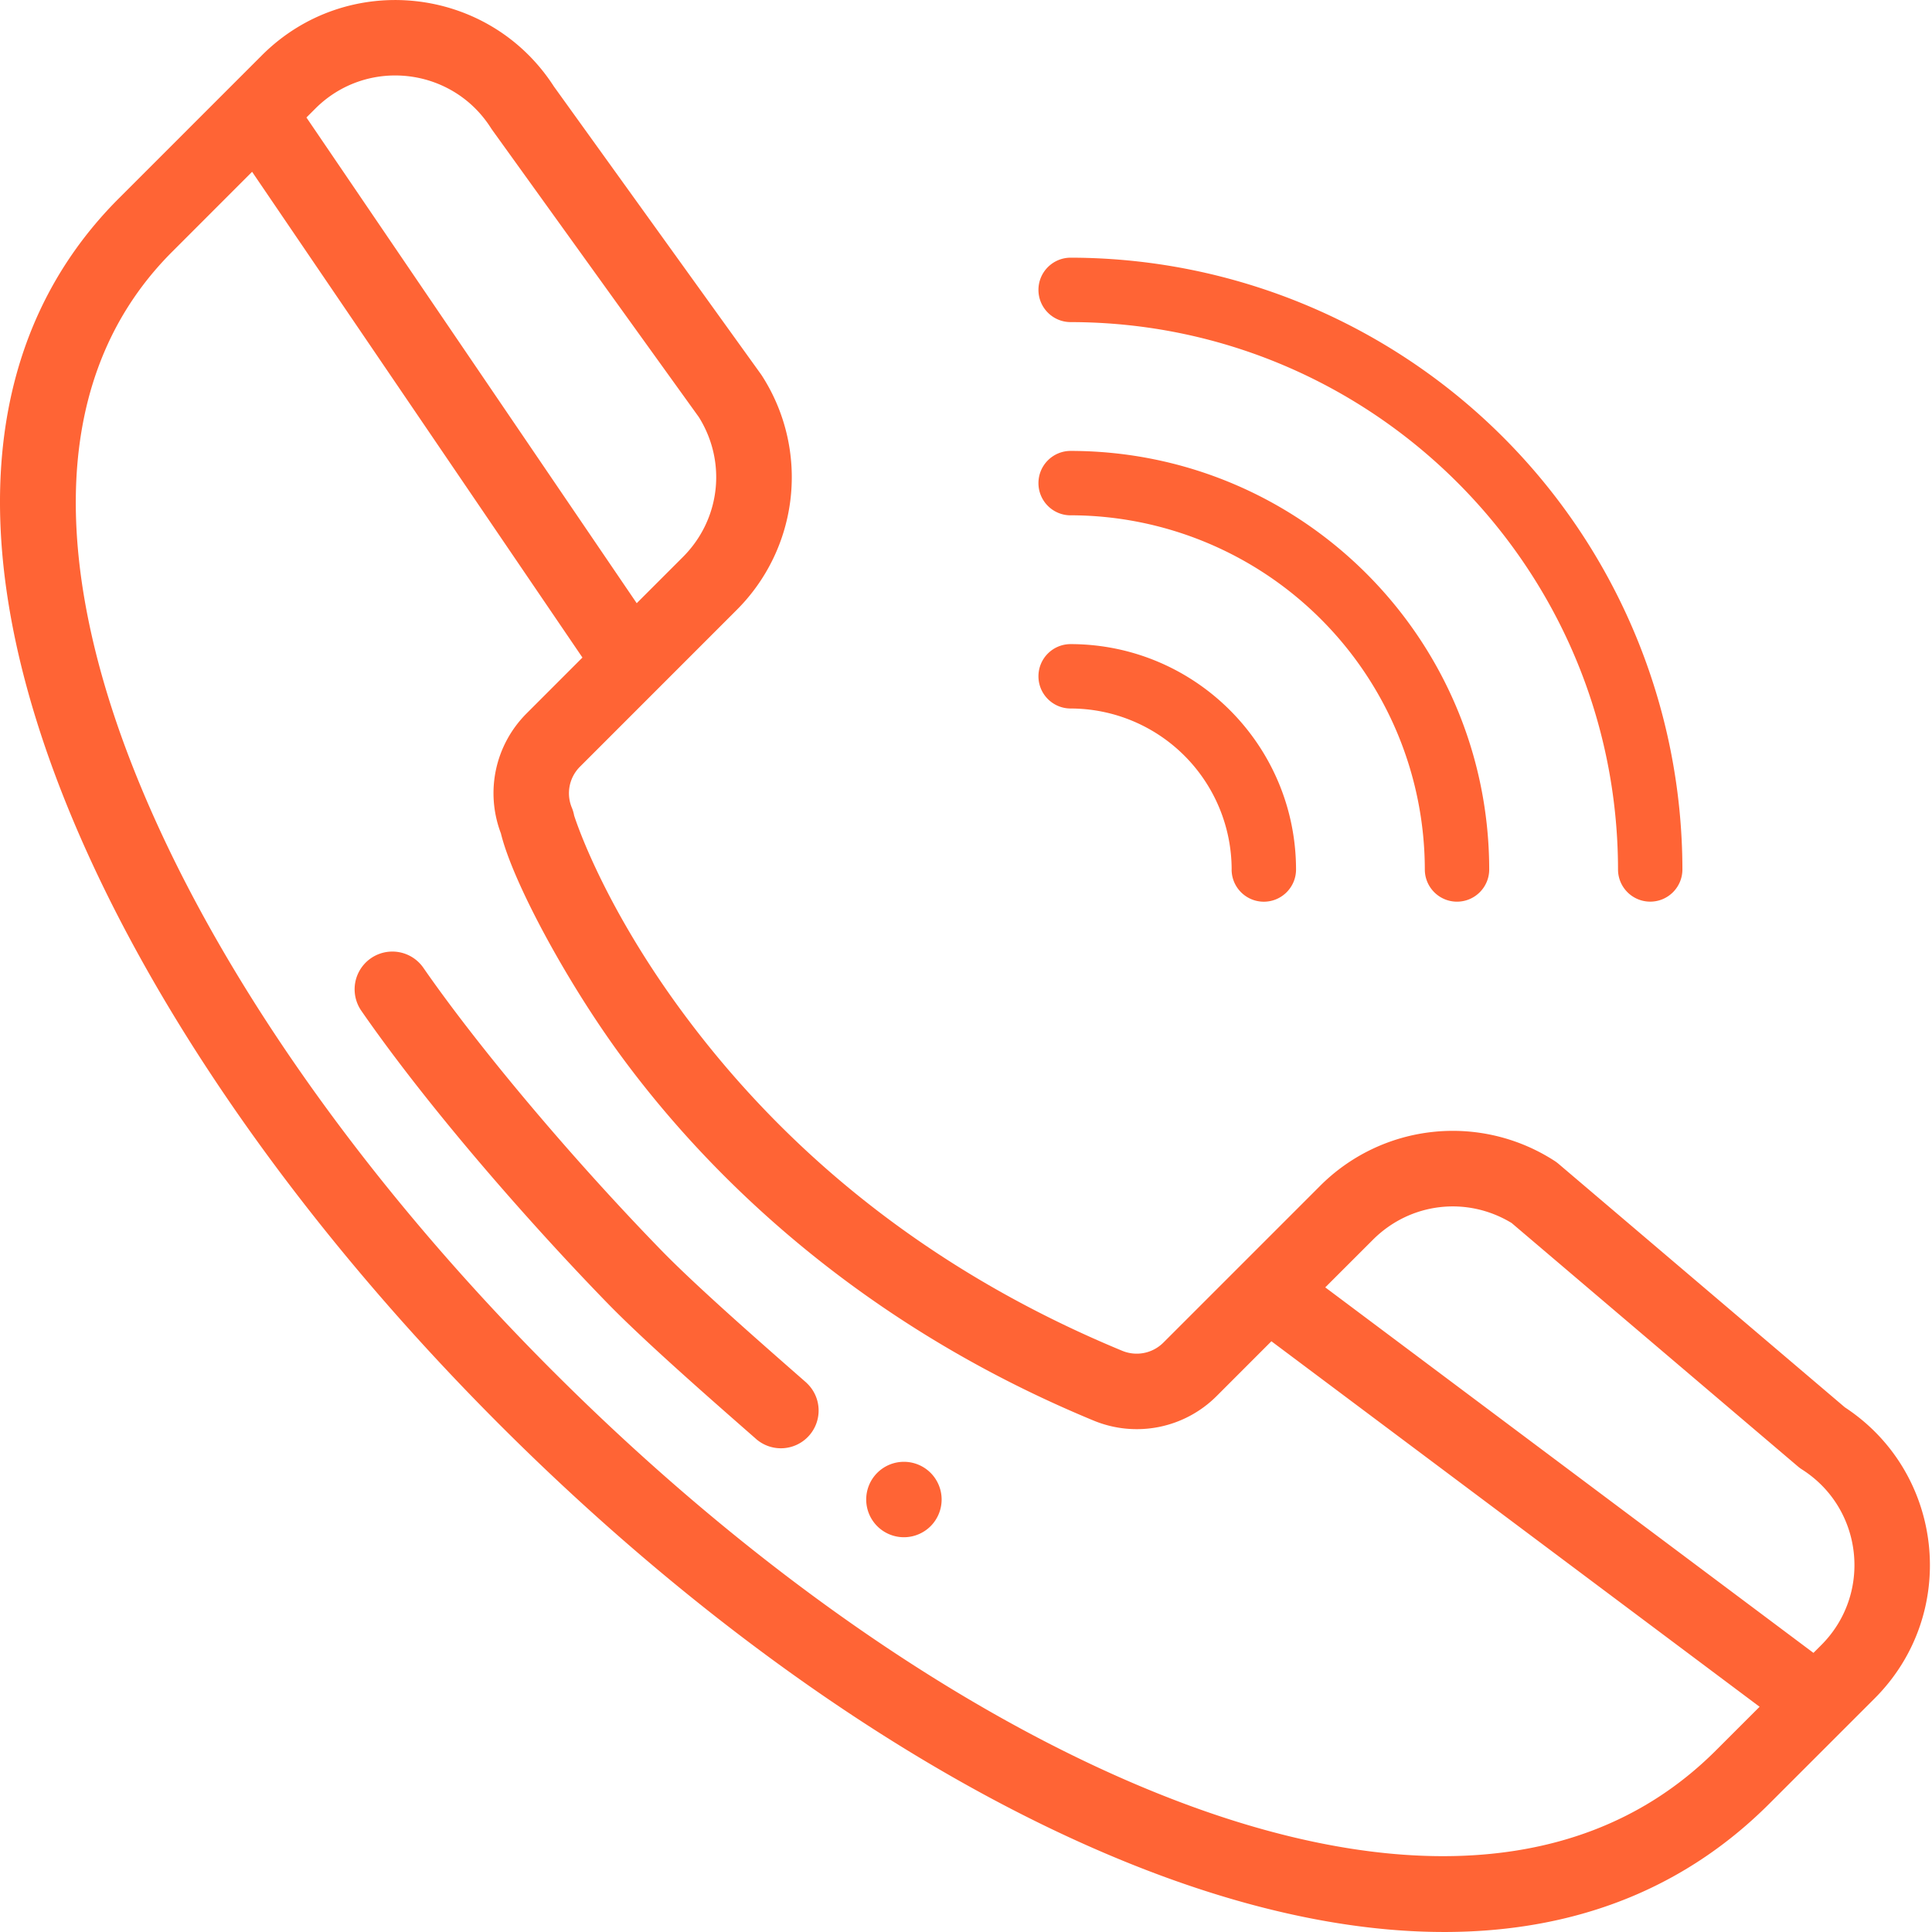 <svg xmlns="http://www.w3.org/2000/svg" width="64" height="64" fill="none" xmlns:v="https://vecta.io/nano"><path fill-rule="evenodd" d="M51.624 38.55l9.49 8.07c3.303 2.17 3.792 6.836.986 9.642l-3.489 3.488c-5.348 5.349-12.904 5.029-20.008 2.434-7.177-2.623-15.005-7.943-22.043-14.981C9.685 40.327 4.462 32.705 1.852 25.74-1.194 17.609-.472 10.98 3.939 6.569L7.638 2.87l.002-.002 1.036-1.036c2.819-2.818 7.516-2.313 9.672 1.032l6.853 9.524a1.6 1.6 0 0 1 .04.059 6.21 6.21 0 0 1-.853 7.774l-5.174 5.175c-.359.358-.465.892-.271 1.361a1.24 1.24 0 0 1 .076.258c.131.406 1.127 3.29 3.891 6.918 3.624 4.758 8.423 8.397 14.266 10.814.469.193 1.003.087 1.362-.271l5.174-5.174a6.21 6.21 0 0 1 7.774-.853 1.29 1.29 0 0 1 .139.102zm7.933 10.027l-9.482-8.063c-1.484-.902-3.363-.679-4.596.555l-1.578 1.577 16.172 12.108.259-.259c1.695-1.694 1.388-4.526-.637-5.816a1.23 1.23 0 0 1-.138-.102zM16.3 4.296c-.014-.019-.027-.039-.04-.059-1.285-2.018-4.114-2.34-5.816-.638l-.293.293 10.941 16.09 1.529-1.529c1.245-1.245 1.46-3.146.529-4.636l-6.85-9.52zm2.029 41.139c6.786 6.786 14.291 11.9 21.133 14.4 5.189 1.896 12.416 3.114 17.383-1.853l1.444-1.443-16.172-12.108-1.811 1.812a3.74 3.74 0 0 1-4.085.813c-8-3.31-12.892-8.348-15.587-11.993-1.832-2.477-3.647-5.837-4.041-7.456-.524-1.381-.194-2.932.856-3.979l1.845-1.846L8.351 5.691 5.706 8.337c-4.633 4.632-3.38 11.544-1.514 16.526C6.68 31.501 11.7 38.807 18.328 45.435zm10.731 5.122a1.25 1.25 0 0 1 0-1.767 1.25 1.25 0 0 1 1.767 0 1.25 1.25 0 0 1 0 1.767 1.25 1.25 0 0 1-1.767 0zm-2.345-4.752l-.218-.191c-1.342-1.176-3.45-3.024-4.589-4.195-2.949-3.031-6.043-6.705-7.883-9.359a1.25 1.25 0 0 0-2.055 1.424c2.32 3.348 5.729 7.194 8.146 9.678 1.21 1.245 3.36 3.129 4.751 4.348l.199.175a1.25 1.25 0 0 0 1.648-1.879zm26.884-17.003c-.011-10.009-8.123-18.121-18.132-18.132-.589 0-1.067-.478-1.067-1.067s.477-1.067 1.067-1.067a20.29 20.29 0 0 1 20.265 20.265c0 .589-.477 1.067-1.066 1.067s-1.067-.477-1.067-1.067zM35.467 17.07a11.75 11.75 0 0 1 11.732 11.732c0 .589.478 1.067 1.066 1.067s1.067-.477 1.067-1.067c-.009-7.654-6.212-13.857-13.865-13.865-.589 0-1.067.477-1.067 1.067s.477 1.067 1.067 1.067zM40.8 28.803a5.34 5.34 0 0 0-5.333-5.333c-.589 0-1.067-.477-1.067-1.067s.477-1.066 1.067-1.066c4.121.005 7.461 3.345 7.466 7.466 0 .589-.478 1.067-1.067 1.067s-1.067-.477-1.067-1.067z" fill="#ff6435"/></svg>